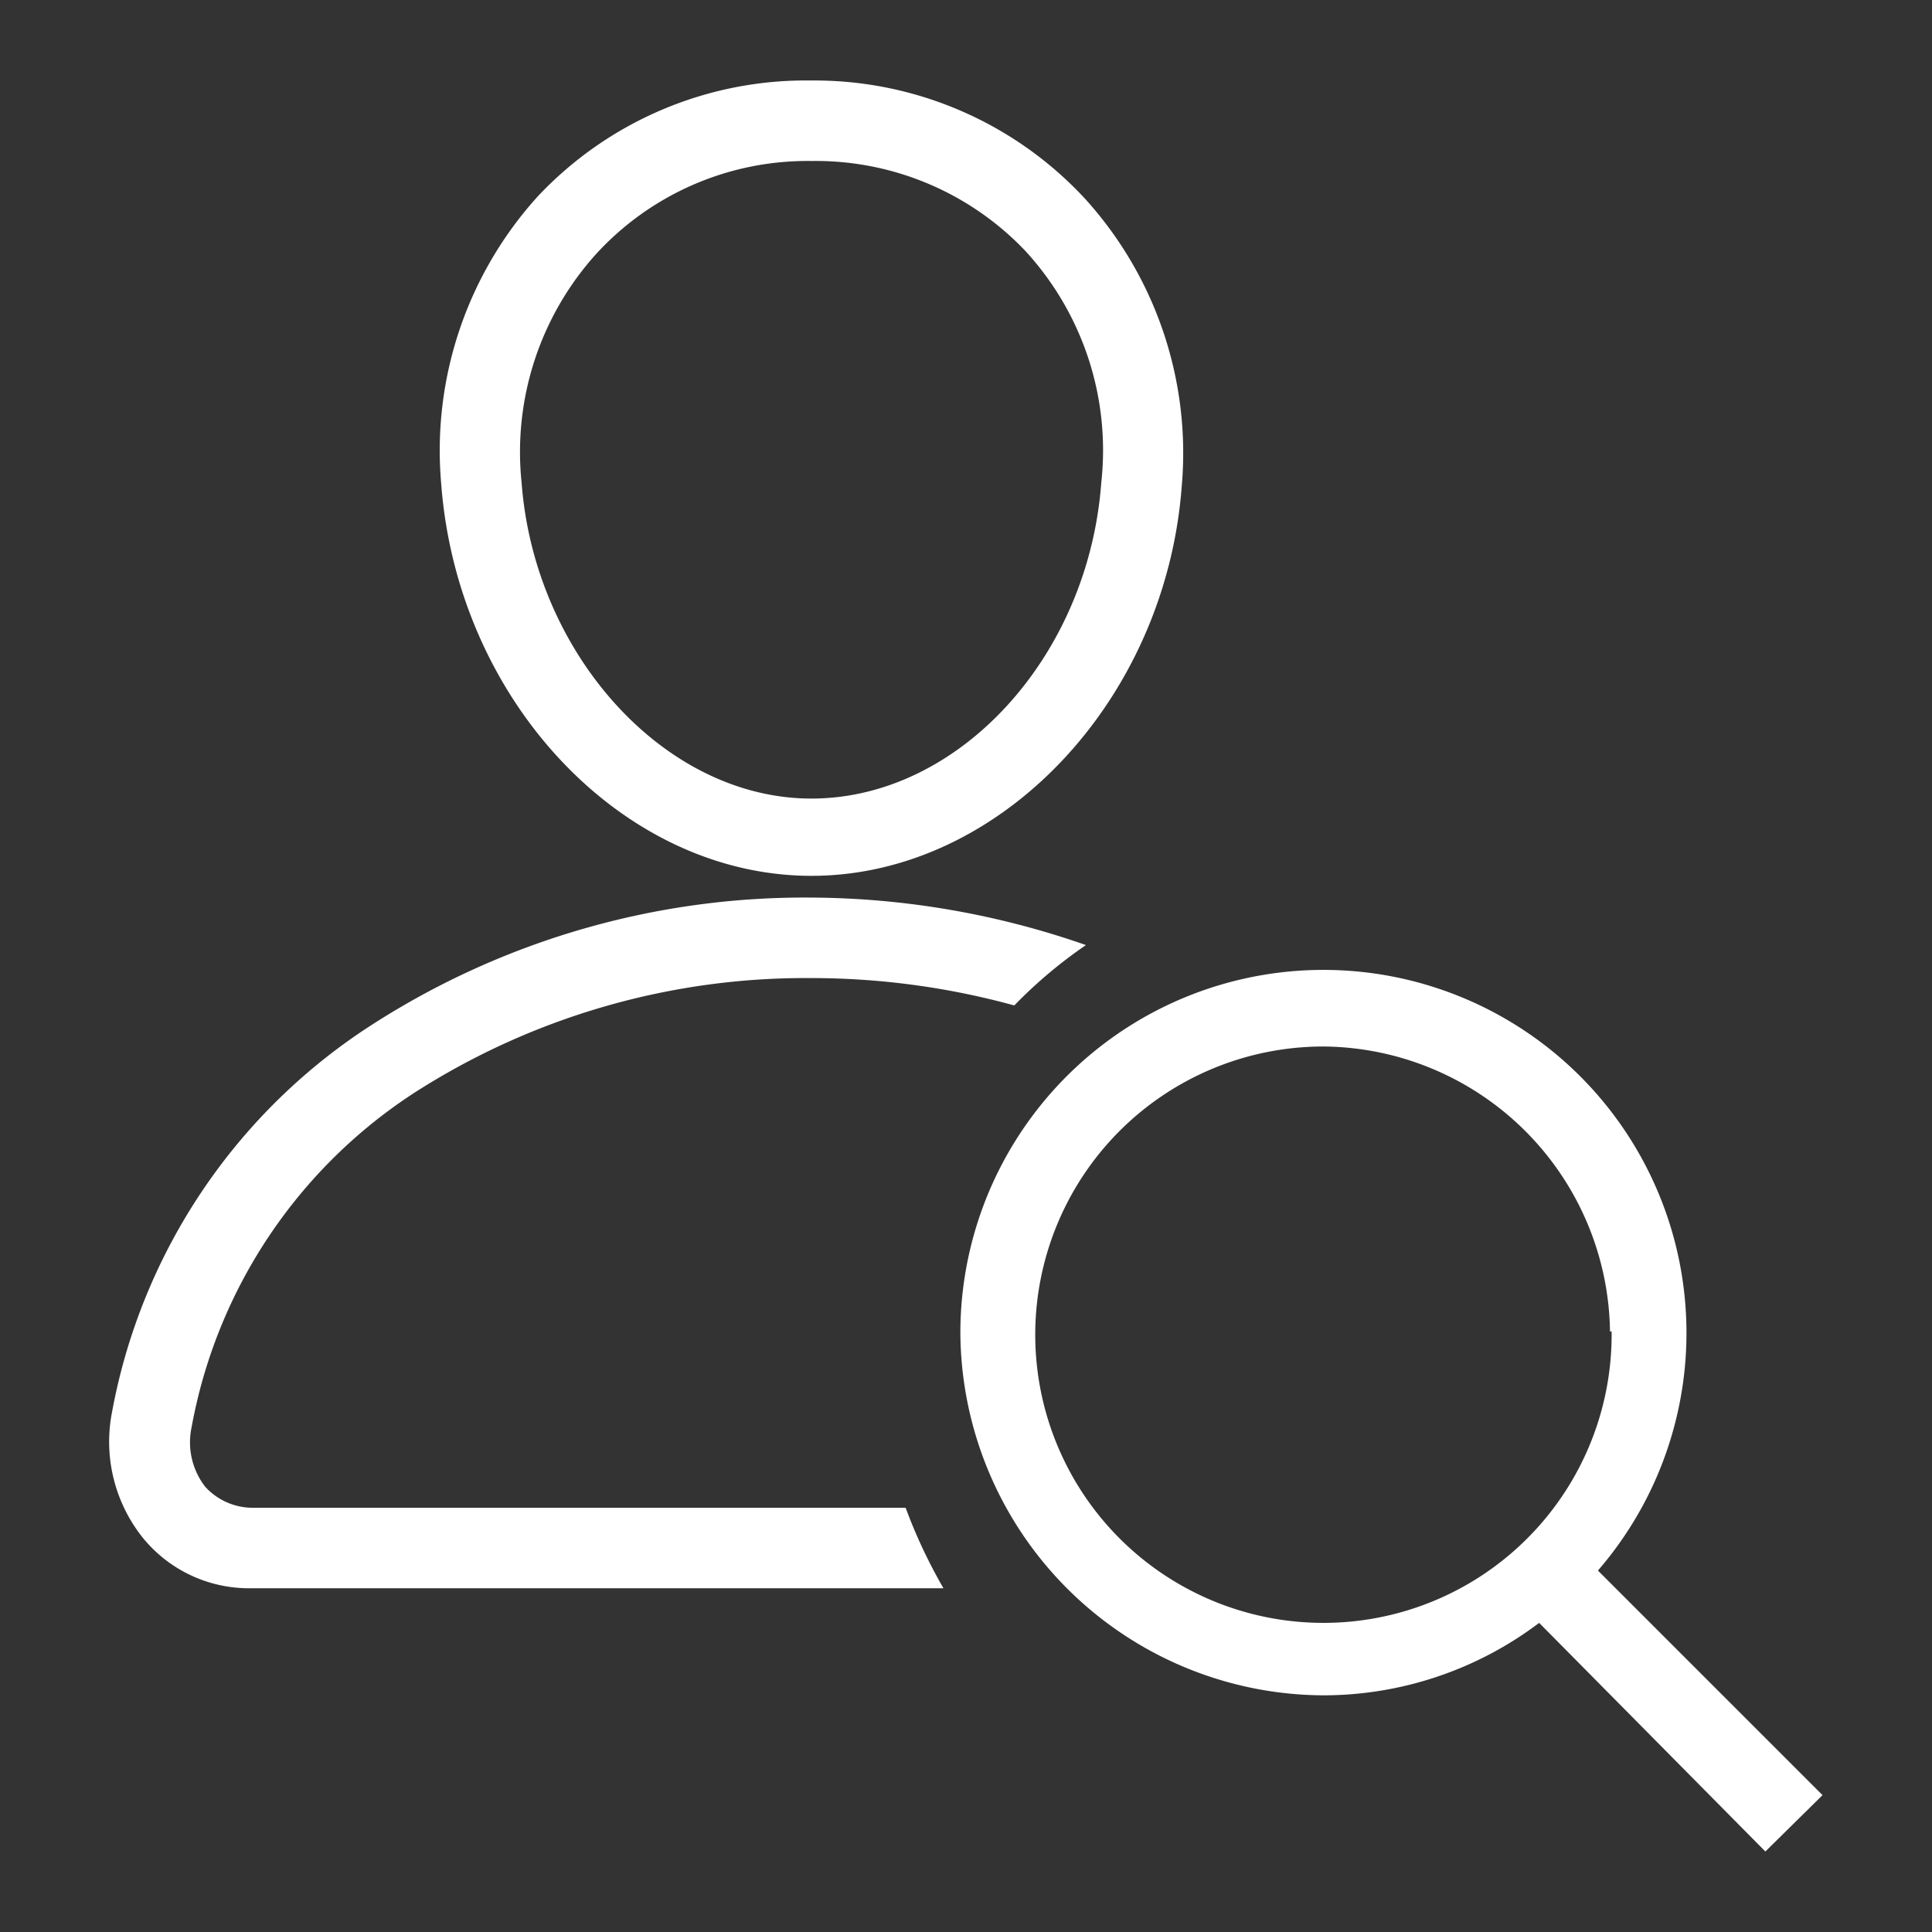 <svg id="Layer_1" data-name="Layer 1" xmlns="http://www.w3.org/2000/svg" viewBox="0 0 24 24"><rect x="0" y="0" width="24" height="24" fill="#333333" stroke="none"/><defs><style>.cls-1{fill:#fff;}</style></defs><title>Background check</title><path class="cls-1" d="M11.93,16.54a4.53,4.53,0,0,0,4.52,4.52,4.45,4.45,0,0,0,2.67-.9L21.93,23l.71-.7-2.79-2.79a4.51,4.51,0,1,0-7.92-2.94Zm8.09,0A3.58,3.58,0,1,1,16.45,13,3.59,3.59,0,0,1,20,16.54Z"/><path class="cls-1" d="M10.08,10.88c2.34,0,4.4-2.17,4.6-4.84a4.7,4.7,0,0,0-1.2-3.57A4.58,4.58,0,0,0,10.08,1a4.57,4.57,0,0,0-3.4,1.44A4.7,4.7,0,0,0,5.48,6C5.68,8.71,7.74,10.88,10.08,10.88ZM7.41,3.15A3.56,3.56,0,0,1,10.08,2a3.59,3.59,0,0,1,2.66,1.12A3.66,3.66,0,0,1,13.68,6c-.16,2.16-1.77,3.92-3.6,3.92S6.64,8.12,6.48,6A3.67,3.67,0,0,1,7.41,3.15Z"/><path class="cls-1" d="M3.12,18.73a.8.8,0,0,1-.57-.26.9.9,0,0,1-.17-.74,6.3,6.3,0,0,1,2.79-4.17,9,9,0,0,1,4.91-1.41,9.52,9.52,0,0,1,2.52.34,5.8,5.8,0,0,1,.89-.75,10.48,10.48,0,0,0-3.41-.59,9.93,9.93,0,0,0-5.46,1.58,7.29,7.29,0,0,0-3.23,4.82,1.91,1.91,0,0,0,.39,1.56,1.7,1.7,0,0,0,1.32.62h8.62a6.55,6.55,0,0,1-.47-1Z"/></svg>